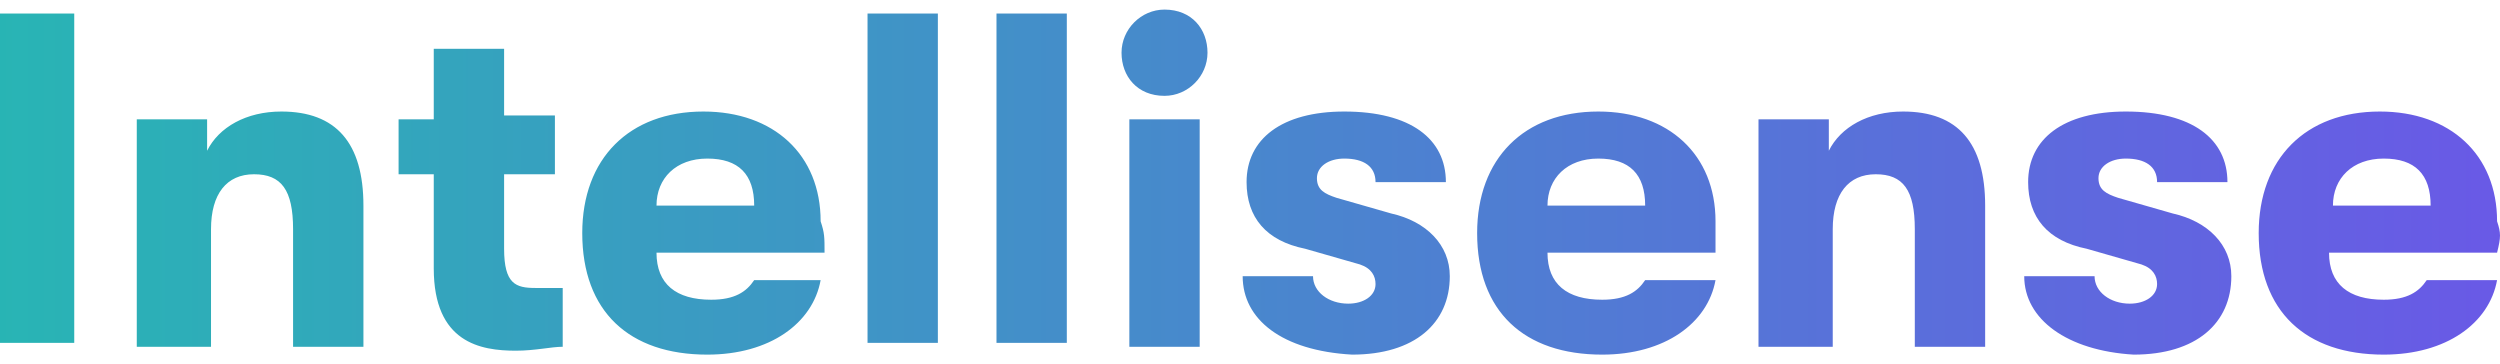 <svg width="165" height="24" viewBox="0 0 165 24" fill="none" xmlns="http://www.w3.org/2000/svg">
<path id="Vector" d="M0 0.892H4.9V22.628H0V0.892ZM9.027 7.878H13.669V9.949C14.443 8.396 16.248 7.361 18.57 7.361C22.18 7.361 23.986 9.431 23.986 13.571V22.887H19.343V15.124C19.343 12.536 18.57 11.501 16.764 11.501C14.959 11.501 13.927 12.795 13.927 15.124V22.887H9.027V7.878ZM37.139 19.006V22.887C36.366 22.887 35.334 23.146 34.044 23.146C31.723 23.146 28.628 22.628 28.628 17.712V11.501H26.307V7.878H28.628V3.221H33.271V7.62H36.624V11.501H33.271V16.418C33.271 18.747 34.044 19.006 35.334 19.006C36.108 19.006 36.624 19.006 37.139 19.006ZM54.42 16.677H43.329C43.329 18.747 44.619 19.782 46.94 19.782C48.488 19.782 49.261 19.264 49.777 18.488H54.162C53.646 21.335 50.809 23.405 46.682 23.405C41.524 23.405 38.429 20.558 38.429 15.383C38.429 10.466 41.524 7.361 46.424 7.361C51.067 7.361 54.162 10.207 54.162 14.607C54.42 15.383 54.42 15.642 54.42 16.677ZM49.777 13.571C49.777 11.501 48.746 10.466 46.682 10.466C44.619 10.466 43.329 11.76 43.329 13.571H49.777ZM57.257 0.892H61.899V22.628H57.257V0.892ZM65.768 0.892H70.41V22.628H65.768V0.892ZM74.021 3.479C74.021 1.927 75.311 0.633 76.858 0.633C78.663 0.633 79.695 1.927 79.695 3.479C79.695 5.032 78.406 6.326 76.858 6.326C75.053 6.326 74.021 5.032 74.021 3.479ZM74.537 7.878H79.179V22.887H74.537V7.878ZM82.016 18.229H86.659C86.659 19.264 87.691 20.041 88.98 20.041C90.012 20.041 90.785 19.523 90.785 18.747C90.785 18.229 90.528 17.712 89.754 17.453L86.143 16.418C83.564 15.9 82.274 14.348 82.274 12.019C82.274 9.172 84.596 7.361 88.722 7.361C93.107 7.361 95.428 9.172 95.428 12.019H90.785C90.785 10.984 90.012 10.466 88.722 10.466C87.691 10.466 86.917 10.984 86.917 11.76C86.917 12.536 87.433 12.795 88.206 13.054L91.817 14.089C94.138 14.607 95.686 16.159 95.686 18.229C95.686 21.335 93.365 23.405 89.238 23.405C84.596 23.146 82.016 21.076 82.016 18.229ZM113.224 16.677H102.134C102.134 18.747 103.423 19.782 105.744 19.782C107.292 19.782 108.066 19.264 108.581 18.488H113.224C112.708 21.335 109.871 23.405 105.744 23.405C100.586 23.405 97.491 20.558 97.491 15.383C97.491 10.466 100.586 7.361 105.487 7.361C110.129 7.361 113.224 10.207 113.224 14.607C113.224 15.383 113.224 15.642 113.224 16.677ZM108.581 13.571C108.581 11.501 107.55 10.466 105.487 10.466C103.423 10.466 102.134 11.76 102.134 13.571H108.581ZM116.061 7.878H120.703V9.949C121.477 8.396 123.283 7.361 125.604 7.361C129.215 7.361 131.02 9.431 131.02 13.571V22.887H126.377V15.124C126.377 12.536 125.604 11.501 123.798 11.501C121.993 11.501 120.961 12.795 120.961 15.124V22.887H116.061V7.878ZM133.599 18.229H138.241C138.241 19.264 139.273 20.041 140.563 20.041C141.594 20.041 142.368 19.523 142.368 18.747C142.368 18.229 142.11 17.712 141.336 17.453L137.726 16.418C135.147 15.9 133.857 14.348 133.857 12.019C133.857 9.172 136.178 7.361 140.305 7.361C144.689 7.361 147.011 9.172 147.011 12.019H142.368C142.368 10.984 141.594 10.466 140.305 10.466C139.273 10.466 138.499 10.984 138.499 11.76C138.499 12.536 139.015 12.795 139.789 13.054L143.4 14.089C145.721 14.607 147.268 16.159 147.268 18.229C147.268 21.335 144.947 23.405 140.821 23.405C136.436 23.146 133.599 21.076 133.599 18.229ZM164.807 16.677H153.716C153.716 18.747 155.006 19.782 157.327 19.782C158.875 19.782 159.648 19.264 160.164 18.488H164.807C164.291 21.335 161.454 23.405 157.327 23.405C152.169 23.405 149.074 20.558 149.074 15.383C149.074 10.466 152.169 7.361 157.069 7.361C161.712 7.361 164.807 10.207 164.807 14.607C165.064 15.383 165.064 15.642 164.807 16.677ZM160.422 13.571C160.422 11.501 159.39 10.466 157.327 10.466C155.264 10.466 153.974 11.76 153.974 13.571H160.422Z" fill="url(#paint0_linear_120_2543)"/>
<defs>
<linearGradient id="paint0_linear_120_2543" x1="-0.882" y1="3.9" x2="174.5" y2="3.9" gradientUnits="userSpaceOnUse">
<stop stop-color="#28B5B4"/>
<stop offset="1" stop-color="#6D54E9"/>
</linearGradient>
</defs>
</svg>
